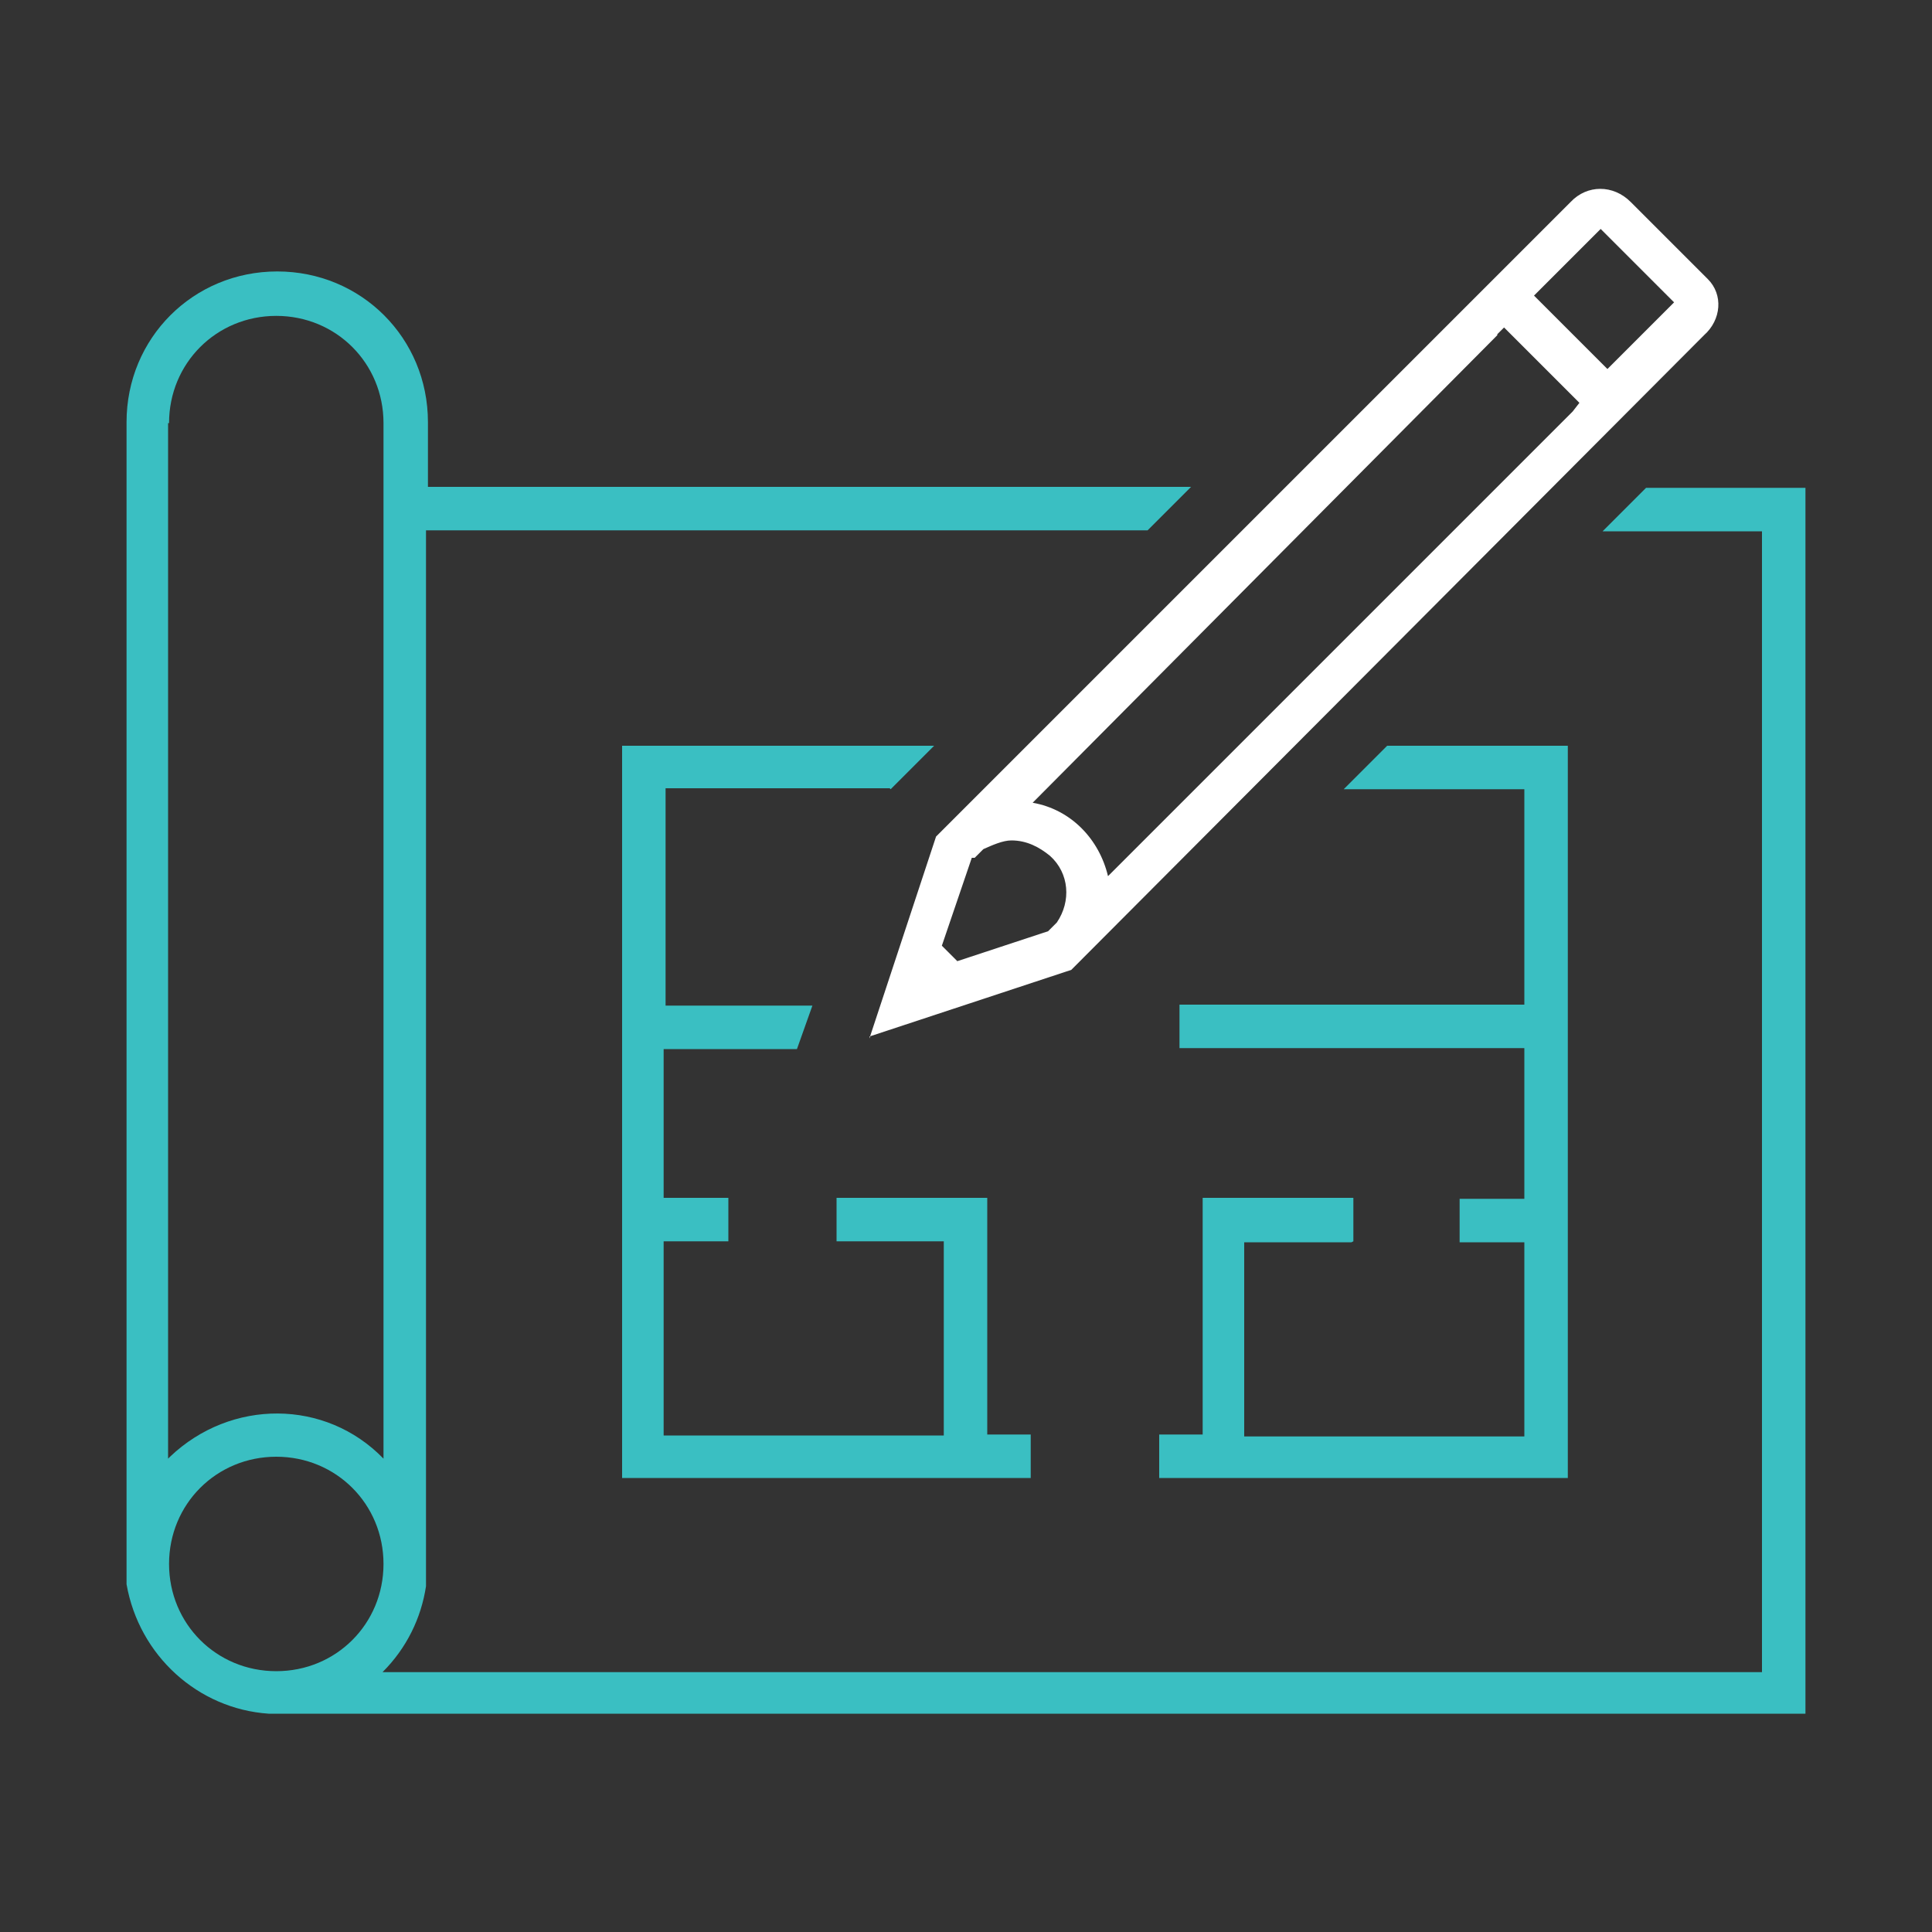 <svg xmlns="http://www.w3.org/2000/svg" id="Layer_1" viewBox="0 0 200 200"><rect x="0" y="0" width="200" height="200" fill="#333333" stroke="none"/><defs><style>      .st0 {        fill: #fff;      }      .st1 {        fill: #3abfc2;      }    </style></defs><path class="st1" d="M140.1,128.5v-4.5h-15.6v24.5h-4.5v4.5h42.3v-75.8h-18.7l-4.5,4.5h18.7v22.3h-35.7v4.5h35.7v15.6h-6.7v4.5h6.7v20.1h-29v-20.1h11.1Z"></path><path class="st1" d="M170.4,50.5l-4.5,4.5h16.5v118.1H39.6c2.5-2.5,4-5.6,4.5-8.9V54.9h74.7l4.5-4.5H44.3v-6.7c0-8.7-6.9-15.6-15.6-15.6s-15.6,6.9-15.6,15.6v120.3c1.3,7.4,7.4,12.9,14.7,13.4h159.1V50.5s-16.5,0-16.5,0ZM17.5,43.8c0-6.2,4.9-11.1,11.1-11.1s11.1,4.9,11.1,11.1v107.2c-6-6.2-15.8-6.2-22.1-.2l-.2.2V43.8ZM17.5,161.9c0-6.2,4.9-11.1,11.1-11.1s11.1,4.9,11.1,11.1-4.9,11.1-11.1,11.1-11.1-4.9-11.1-11.1Z"></path><path class="st1" d="M92.2,81.7l4.5-4.5h-32.3v75.8h42.3v-4.5h-4.5v-24.5h-15.6v4.5h11.1v20.1h-29v-20.1h6.7v-4.5h-6.7v-15.4h13.8l1.6-4.5h-15.2v-22.5h23.4-.2Z"></path><path class="st0" d="M90,107.3l20.9-6.9,65.5-65.7c1.8-1.6,2-4.2.4-5.8l-.2-.2-7.8-7.8c-1.8-1.8-4.5-1.8-6.2,0h0l-65.7,65.7-6.9,20.9v-.2ZM165.7,23.7l7.6,7.6-6.9,6.9-7.6-7.6,6.9-6.9ZM155,34.6l.7-.7,7.8,7.8-.7.9-48.1,48.1c-.9-3.8-3.8-6.9-7.8-7.6l48.1-48.4v-.2ZM100.9,88.8l.9-.9c.9-.4,2-.9,2.9-.9,1.6,0,2.9.7,4,1.6,2,1.8,2.2,4.7.7,6.9l-.9.9-9.4,3.1-1.6-1.6,3.1-9.1h.2Z"></path></svg>